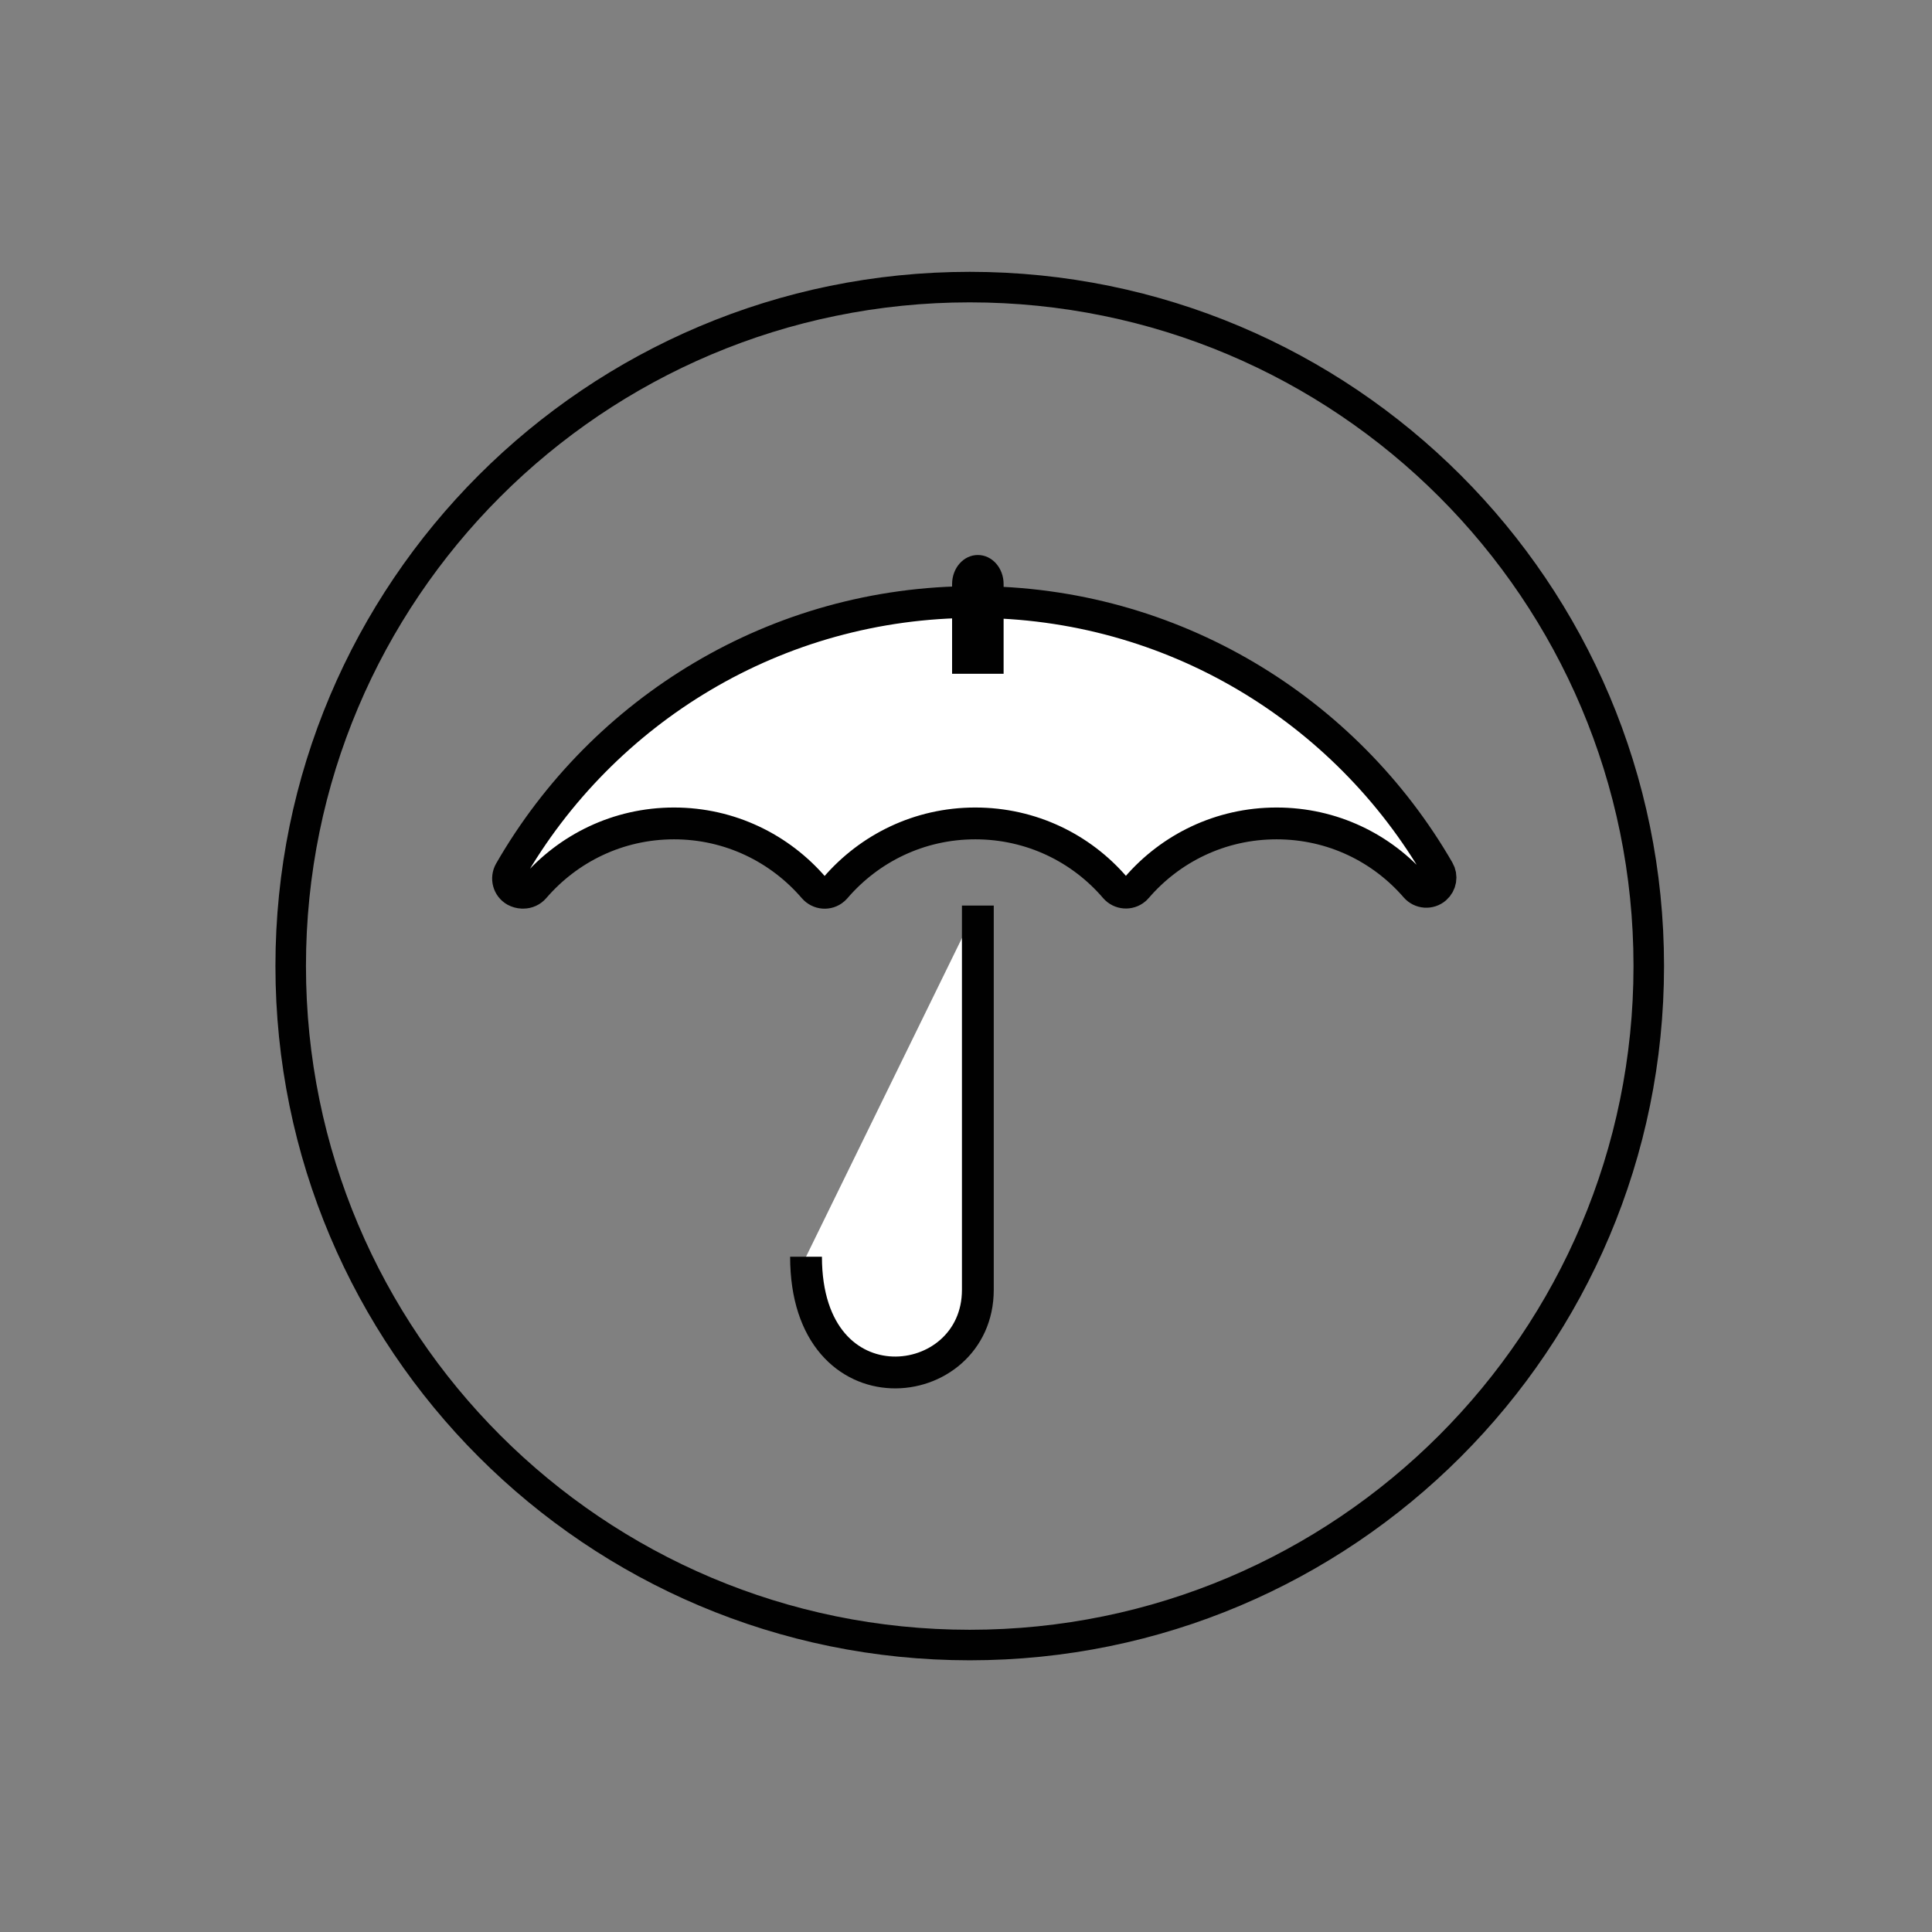 <svg viewBox="0 0 150 150" xmlns="http://www.w3.org/2000/svg" data-name="Layer 1" id="Layer_1">
  <rect x="0" y="0" width="150" height="150" fill="#808080" stroke="none"/>
  <defs>
    <style>
      .cls-1 {
        fill: #010101;
      }

      .cls-2 {
        fill: #fff;
        stroke-width: 2.47px;
      }

      .cls-2, .cls-3 {
        stroke: #010101;
        stroke-miterlimit: 10;
      }

      .cls-3 {
        fill: none;
        stroke-width: 2.37px;
      }
    </style>
  </defs>
  <path d="M128.01,75c0,29.11-23.6,52.72-52.72,52.72s-52.72-23.6-52.72-52.72,23.6-52.71,52.72-52.71,52.72,23.6,52.72,52.71h0Z" class="cls-3"></path>
  <g>
    <path d="M75.66,46.74c-15.42,0-28.88,8.42-36.07,20.92-.3.53-.12,1.2.41,1.5.17.09.35.14.54.15h.09c.32,0,.63-.14.84-.38,2.63-3.06,6.51-5,10.86-5s8.23,1.94,10.86,5c.4.46,1.09.52,1.55.12.04-.04.08-.08.12-.12,2.63-3.06,6.5-5,10.86-5s8.24,1.93,10.86,4.99c.4.46,1.09.51,1.55.12.04-.04.08-.07.12-.12,2.63-3.06,6.51-4.99,10.86-4.99s8.18,1.91,10.8,4.93c.4.46,1.09.51,1.55.11.4-.35.5-.93.23-1.39-7.2-12.46-20.66-20.84-36.04-20.84h0Z" class="cls-2"></path>
    <path d="M75.92,43.09c-1.11,0-2,1.01-2,2.26v6.96h4v-6.96c0-1.25-.89-2.26-2-2.26Z" class="cls-1"></path>
  </g>
  <path d="M75.92,70.31v29.83c0,8.21-13.34,9.75-13.34-2.57" class="cls-2"></path>
</svg>